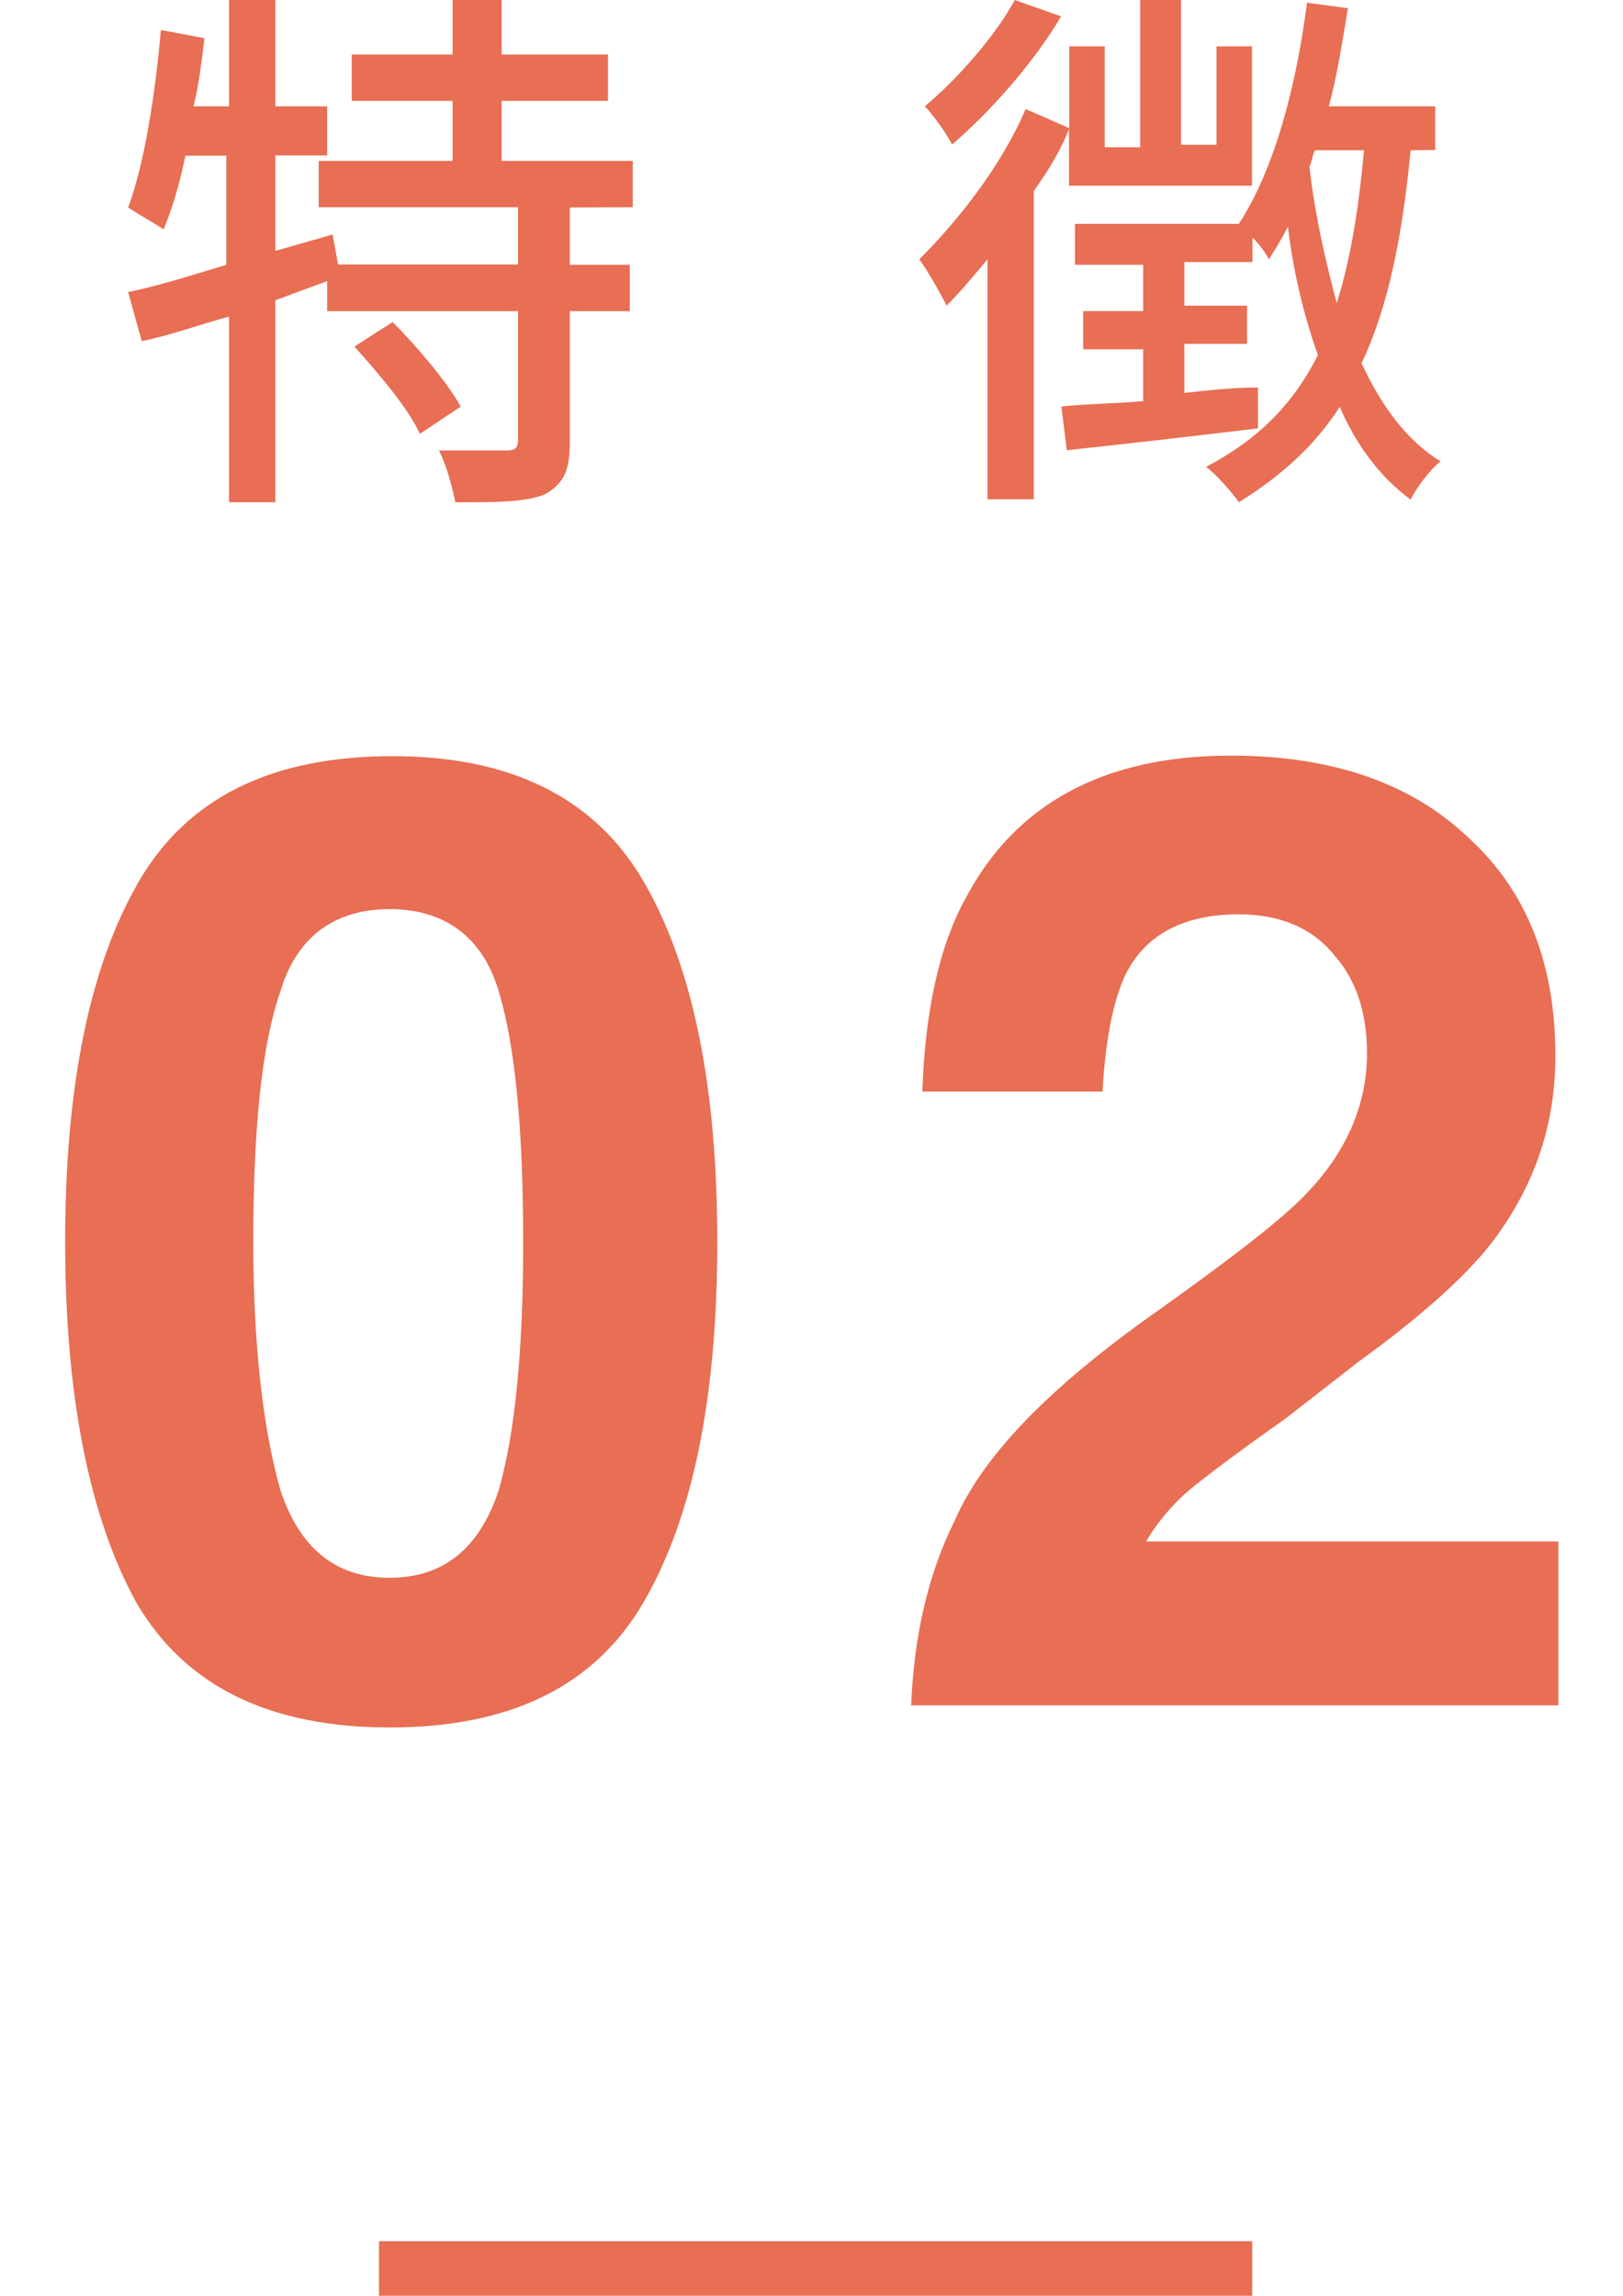 <?xml version="1.0" encoding="utf-8"?>
<!-- Generator: Adobe Illustrator 19.2.0, SVG Export Plug-In . SVG Version: 6.00 Build 0)  -->
<svg version="1.1" id="レイヤー_1" xmlns="http://www.w3.org/2000/svg" xmlns:xlink="http://www.w3.org/1999/xlink" x="0px"
	 y="0px" viewBox="0 0 595.3 841.9" style="enable-background:new 0 0 595.3 841.9;" xml:space="preserve">
<style type="text/css">
	.st0{fill:#E86E54;}
</style>
<g>
	<path class="st0" d="M209,76.1v21h22v17h-22v48.1c0,10-2,15-9,19c-7,3-18,3-33,3c-1-5-3-13-6-19c11,0,22,0,25,0s4-1,4-4v-47.1h-70
		v-11l-19,7v74.1H84v-68.1c-11,3-22,7-32,9l-5-18c10-2,23-6,36-10v-40H68c-2,10-5,20-8,27c-3-2-10-6-13-8c6-16,10-42,12-65.1l16,3
		c-1,8-2,17-4,25h13V0h17v39h19v18h-19v35l21-6l2,11h66V76h-73.1V59H166V37h-37V20h37V0h18v20h39v17h-39v22h48.1v17L209,76.1
		L209,76.1z M144,118.1c9,9,20,22,25,31l-15,10c-4-9-15-22-24-32L144,118.1z"/>
	<path class="st0" d="M392.2,47c-3,8-8,16-13,23v113.1h-17v-88c-5,6-10,12-15,17c-2-4-7-13-10-17c14-14,30-34,39-55.1L392.2,47V17
		h13v37h13V0h15v53.1h13V17h13v51.1h-67.1V47H392.2z M389.2,6c-10,17-26,35-40,47c-2-4-7-11-10-14c12-10,26-26,33-39L389.2,6z
		 M517.4,55.1c-3,31-8,57.1-18,78.1c7,15,16,28,29,36c-4,3-9,10-11,14c-11-8-20-20-26-34c-9,14-21,25-37,35c-2-3-8-10-12-13
		c19-10,32-23,41-41c-5-14-9-30-11-47.1c-2,4-5,9-7,12c-1-2-3-5-6-8v9h-25v16h23v14h-23v18c9-1,18-2,27-2v15c-25,3-51.1,6-70.1,8
		l-2-16c8-1,19-1,30-2v-19h-22v-14h22v-17h-25v-15h60.1l0,0c13-20,21-50.1,25-81.1l15,2c-2,12-4,25-7,36h39v16L517.4,55.1
		L517.4,55.1z M482.3,55.1c-1,2-1,4-2,6c2,18,6,35,10,50.1c5-16,8-34,10-56.1C500.4,55.1,482.3,55.1,482.3,55.1z"/>
</g>
<g>
	<path class="st0" d="M236.1,323.3c18,31,27,75.1,27,132.1c0,57.1-9,101.1-27,132.1s-49.1,46-93.1,46s-75.1-15-93.1-46
		c-17-31-26-75.1-26-132.1c0-57.1,9-101.1,27-132.1s49.1-46,93.1-46C187,277.3,218.1,292.3,236.1,323.3z M102.9,546.6
		c7,21,20,32,40,32s33-11,40-32c6-21,9-51.1,9-91.1c0-42-3-72.1-9-92.1s-20-30-40-30s-34,10-40,30c-7,20-10,51.1-10,92.1
		C92.9,495.5,96.9,525.6,102.9,546.6z"/>
	<path class="st0" d="M350.2,557.6c10-23,33-47,69.1-73.1c31-22,52.1-38,61.1-48.1c14-15,21-32,21-50.1c0-15-4-27-12-36
		c-8-10-20-15-35-15c-21,0-35,8-42,23c-4,9-7,23-8,42h-66.1c1-29,6-53.1,16-71.1c18-34,50.1-52.1,97.1-52.1c37,0,66.1,10,87.1,30
		c22,20,32,47,32,80.1c0,26-8,48.1-23,68.1c-10,13-27,28-49.1,44l-27,21c-17,12-29,21-35,26s-12,12-16,19h151.2v60.1H334.2
		C335.2,600.6,340.2,577.6,350.2,557.6z"/>
</g>
<rect x="139" y="821.9" class="st0" width="320.3" height="20"/>
</svg>
